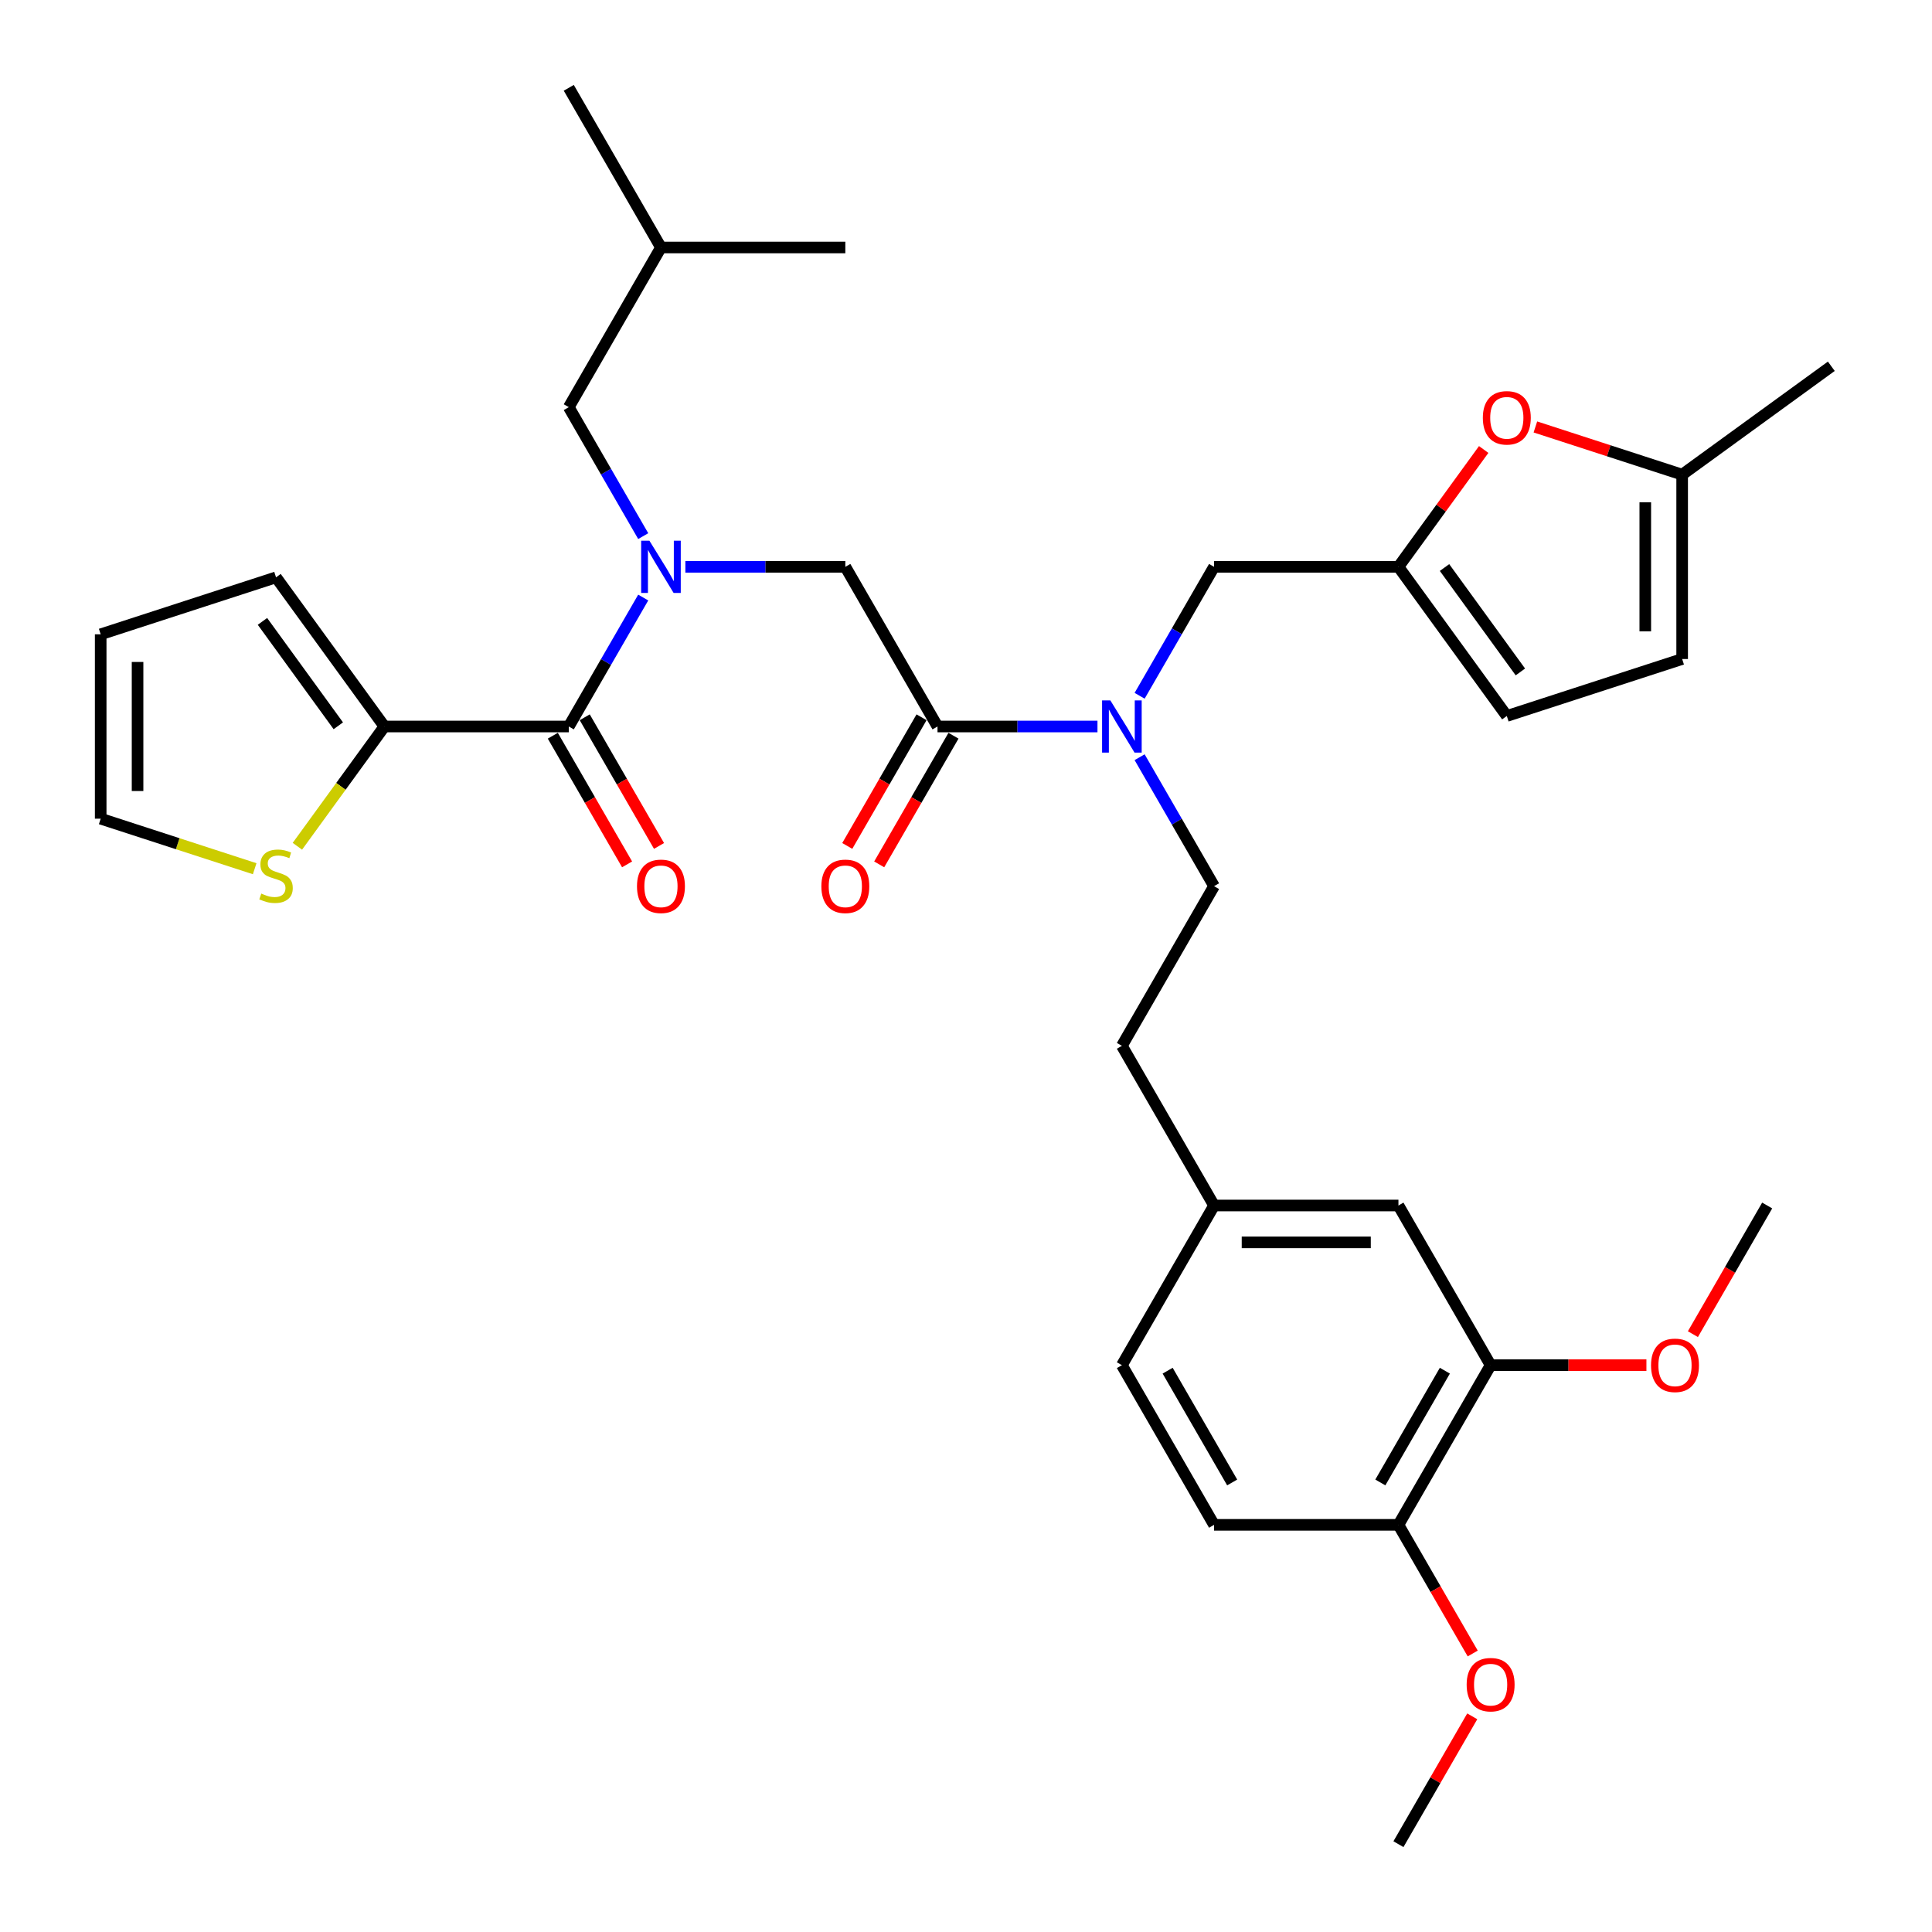 <?xml version='1.0' encoding='iso-8859-1'?>
<svg version='1.1' baseProfile='full'
              xmlns='http://www.w3.org/2000/svg'
                      xmlns:rdkit='http://www.rdkit.org/xml'
                      xmlns:xlink='http://www.w3.org/1999/xlink'
                  xml:space='preserve'
width='1000px' height='1000px' viewBox='0 0 1000 1000'>
<!-- END OF HEADER -->
<rect style='opacity:1.0;fill:#FFFFFF;stroke:none' width='1000' height='1000' x='0' y='0'> </rect>
<path class='bond-0' d='M 198.966,376.033 L 176.445,407.03' style='fill:none;fill-rule:evenodd;stroke:#000000;stroke-width:6px;stroke-linecap:butt;stroke-linejoin:miter;stroke-opacity:1' />
<path class='bond-0' d='M 176.445,407.03 L 153.924,438.027' style='fill:none;fill-rule:evenodd;stroke:#CCCC00;stroke-width:6px;stroke-linecap:butt;stroke-linejoin:miter;stroke-opacity:1' />
<path class='bond-1' d='M 198.966,376.033 L 142.874,298.829' style='fill:none;fill-rule:evenodd;stroke:#000000;stroke-width:6px;stroke-linecap:butt;stroke-linejoin:miter;stroke-opacity:1' />
<path class='bond-1' d='M 175.111,375.671 L 135.847,321.628' style='fill:none;fill-rule:evenodd;stroke:#000000;stroke-width:6px;stroke-linecap:butt;stroke-linejoin:miter;stroke-opacity:1' />
<path class='bond-2' d='M 198.966,376.033 L 294.396,376.033' style='fill:none;fill-rule:evenodd;stroke:#000000;stroke-width:6px;stroke-linecap:butt;stroke-linejoin:miter;stroke-opacity:1' />
<path class='bond-3' d='M 485.255,376.033 L 526.653,376.033' style='fill:none;fill-rule:evenodd;stroke:#000000;stroke-width:6px;stroke-linecap:butt;stroke-linejoin:miter;stroke-opacity:1' />
<path class='bond-3' d='M 526.653,376.033 L 568.05,376.033' style='fill:none;fill-rule:evenodd;stroke:#0000FF;stroke-width:6px;stroke-linecap:butt;stroke-linejoin:miter;stroke-opacity:1' />
<path class='bond-4' d='M 485.255,376.033 L 437.54,293.388' style='fill:none;fill-rule:evenodd;stroke:#000000;stroke-width:6px;stroke-linecap:butt;stroke-linejoin:miter;stroke-opacity:1' />
<path class='bond-5' d='M 476.991,371.262 L 457.767,404.558' style='fill:none;fill-rule:evenodd;stroke:#000000;stroke-width:6px;stroke-linecap:butt;stroke-linejoin:miter;stroke-opacity:1' />
<path class='bond-5' d='M 457.767,404.558 L 438.543,437.855' style='fill:none;fill-rule:evenodd;stroke:#FF0000;stroke-width:6px;stroke-linecap:butt;stroke-linejoin:miter;stroke-opacity:1' />
<path class='bond-5' d='M 493.52,380.805 L 474.296,414.101' style='fill:none;fill-rule:evenodd;stroke:#000000;stroke-width:6px;stroke-linecap:butt;stroke-linejoin:miter;stroke-opacity:1' />
<path class='bond-5' d='M 474.296,414.101 L 455.072,447.398' style='fill:none;fill-rule:evenodd;stroke:#FF0000;stroke-width:6px;stroke-linecap:butt;stroke-linejoin:miter;stroke-opacity:1' />
<path class='bond-6' d='M 437.54,293.388 L 396.143,293.388' style='fill:none;fill-rule:evenodd;stroke:#000000;stroke-width:6px;stroke-linecap:butt;stroke-linejoin:miter;stroke-opacity:1' />
<path class='bond-6' d='M 396.143,293.388 L 354.745,293.388' style='fill:none;fill-rule:evenodd;stroke:#0000FF;stroke-width:6px;stroke-linecap:butt;stroke-linejoin:miter;stroke-opacity:1' />
<path class='bond-7' d='M 332.932,309.287 L 313.664,342.66' style='fill:none;fill-rule:evenodd;stroke:#0000FF;stroke-width:6px;stroke-linecap:butt;stroke-linejoin:miter;stroke-opacity:1' />
<path class='bond-7' d='M 313.664,342.66 L 294.396,376.033' style='fill:none;fill-rule:evenodd;stroke:#000000;stroke-width:6px;stroke-linecap:butt;stroke-linejoin:miter;stroke-opacity:1' />
<path class='bond-8' d='M 332.932,277.49 L 313.664,244.117' style='fill:none;fill-rule:evenodd;stroke:#0000FF;stroke-width:6px;stroke-linecap:butt;stroke-linejoin:miter;stroke-opacity:1' />
<path class='bond-8' d='M 313.664,244.117 L 294.396,210.744' style='fill:none;fill-rule:evenodd;stroke:#000000;stroke-width:6px;stroke-linecap:butt;stroke-linejoin:miter;stroke-opacity:1' />
<path class='bond-9' d='M 286.131,380.805 L 305.355,414.101' style='fill:none;fill-rule:evenodd;stroke:#000000;stroke-width:6px;stroke-linecap:butt;stroke-linejoin:miter;stroke-opacity:1' />
<path class='bond-9' d='M 305.355,414.101 L 324.579,447.398' style='fill:none;fill-rule:evenodd;stroke:#FF0000;stroke-width:6px;stroke-linecap:butt;stroke-linejoin:miter;stroke-opacity:1' />
<path class='bond-9' d='M 302.66,371.262 L 321.884,404.558' style='fill:none;fill-rule:evenodd;stroke:#000000;stroke-width:6px;stroke-linecap:butt;stroke-linejoin:miter;stroke-opacity:1' />
<path class='bond-9' d='M 321.884,404.558 L 341.108,437.855' style='fill:none;fill-rule:evenodd;stroke:#FF0000;stroke-width:6px;stroke-linecap:butt;stroke-linejoin:miter;stroke-opacity:1' />
<path class='bond-10' d='M 131.823,449.647 L 91.969,436.697' style='fill:none;fill-rule:evenodd;stroke:#CCCC00;stroke-width:6px;stroke-linecap:butt;stroke-linejoin:miter;stroke-opacity:1' />
<path class='bond-10' d='M 91.969,436.697 L 52.114,423.748' style='fill:none;fill-rule:evenodd;stroke:#000000;stroke-width:6px;stroke-linecap:butt;stroke-linejoin:miter;stroke-opacity:1' />
<path class='bond-11' d='M 142.874,298.829 L 52.114,328.318' style='fill:none;fill-rule:evenodd;stroke:#000000;stroke-width:6px;stroke-linecap:butt;stroke-linejoin:miter;stroke-opacity:1' />
<path class='bond-12' d='M 294.396,210.744 L 342.111,128.099' style='fill:none;fill-rule:evenodd;stroke:#000000;stroke-width:6px;stroke-linecap:butt;stroke-linejoin:miter;stroke-opacity:1' />
<path class='bond-13' d='M 628.4,293.388 L 723.83,293.388' style='fill:none;fill-rule:evenodd;stroke:#000000;stroke-width:6px;stroke-linecap:butt;stroke-linejoin:miter;stroke-opacity:1' />
<path class='bond-14' d='M 628.4,293.388 L 609.132,326.761' style='fill:none;fill-rule:evenodd;stroke:#000000;stroke-width:6px;stroke-linecap:butt;stroke-linejoin:miter;stroke-opacity:1' />
<path class='bond-14' d='M 609.132,326.761 L 589.864,360.134' style='fill:none;fill-rule:evenodd;stroke:#0000FF;stroke-width:6px;stroke-linecap:butt;stroke-linejoin:miter;stroke-opacity:1' />
<path class='bond-15' d='M 589.864,391.932 L 609.132,425.305' style='fill:none;fill-rule:evenodd;stroke:#0000FF;stroke-width:6px;stroke-linecap:butt;stroke-linejoin:miter;stroke-opacity:1' />
<path class='bond-15' d='M 609.132,425.305 L 628.4,458.678' style='fill:none;fill-rule:evenodd;stroke:#000000;stroke-width:6px;stroke-linecap:butt;stroke-linejoin:miter;stroke-opacity:1' />
<path class='bond-16' d='M 342.111,128.099 L 437.54,128.099' style='fill:none;fill-rule:evenodd;stroke:#000000;stroke-width:6px;stroke-linecap:butt;stroke-linejoin:miter;stroke-opacity:1' />
<path class='bond-17' d='M 342.111,128.099 L 294.396,45.455' style='fill:none;fill-rule:evenodd;stroke:#000000;stroke-width:6px;stroke-linecap:butt;stroke-linejoin:miter;stroke-opacity:1' />
<path class='bond-18' d='M 794.714,220.99 L 832.697,233.332' style='fill:none;fill-rule:evenodd;stroke:#FF0000;stroke-width:6px;stroke-linecap:butt;stroke-linejoin:miter;stroke-opacity:1' />
<path class='bond-18' d='M 832.697,233.332 L 870.681,245.674' style='fill:none;fill-rule:evenodd;stroke:#000000;stroke-width:6px;stroke-linecap:butt;stroke-linejoin:miter;stroke-opacity:1' />
<path class='bond-19' d='M 767.955,232.655 L 745.892,263.022' style='fill:none;fill-rule:evenodd;stroke:#FF0000;stroke-width:6px;stroke-linecap:butt;stroke-linejoin:miter;stroke-opacity:1' />
<path class='bond-19' d='M 745.892,263.022 L 723.83,293.388' style='fill:none;fill-rule:evenodd;stroke:#000000;stroke-width:6px;stroke-linecap:butt;stroke-linejoin:miter;stroke-opacity:1' />
<path class='bond-20' d='M 870.681,245.674 L 870.681,341.103' style='fill:none;fill-rule:evenodd;stroke:#000000;stroke-width:6px;stroke-linecap:butt;stroke-linejoin:miter;stroke-opacity:1' />
<path class='bond-20' d='M 851.595,259.988 L 851.595,326.789' style='fill:none;fill-rule:evenodd;stroke:#000000;stroke-width:6px;stroke-linecap:butt;stroke-linejoin:miter;stroke-opacity:1' />
<path class='bond-21' d='M 870.681,245.674 L 947.885,189.581' style='fill:none;fill-rule:evenodd;stroke:#000000;stroke-width:6px;stroke-linecap:butt;stroke-linejoin:miter;stroke-opacity:1' />
<path class='bond-22' d='M 870.681,341.103 L 779.922,370.593' style='fill:none;fill-rule:evenodd;stroke:#000000;stroke-width:6px;stroke-linecap:butt;stroke-linejoin:miter;stroke-opacity:1' />
<path class='bond-23' d='M 779.922,370.593 L 723.83,293.388' style='fill:none;fill-rule:evenodd;stroke:#000000;stroke-width:6px;stroke-linecap:butt;stroke-linejoin:miter;stroke-opacity:1' />
<path class='bond-23' d='M 786.949,347.794 L 747.684,293.751' style='fill:none;fill-rule:evenodd;stroke:#000000;stroke-width:6px;stroke-linecap:butt;stroke-linejoin:miter;stroke-opacity:1' />
<path class='bond-24' d='M 771.545,706.612 L 723.83,789.256' style='fill:none;fill-rule:evenodd;stroke:#000000;stroke-width:6px;stroke-linecap:butt;stroke-linejoin:miter;stroke-opacity:1' />
<path class='bond-24' d='M 747.859,709.465 L 714.458,767.317' style='fill:none;fill-rule:evenodd;stroke:#000000;stroke-width:6px;stroke-linecap:butt;stroke-linejoin:miter;stroke-opacity:1' />
<path class='bond-25' d='M 771.545,706.612 L 723.83,623.967' style='fill:none;fill-rule:evenodd;stroke:#000000;stroke-width:6px;stroke-linecap:butt;stroke-linejoin:miter;stroke-opacity:1' />
<path class='bond-26' d='M 771.545,706.612 L 811.864,706.612' style='fill:none;fill-rule:evenodd;stroke:#000000;stroke-width:6px;stroke-linecap:butt;stroke-linejoin:miter;stroke-opacity:1' />
<path class='bond-26' d='M 811.864,706.612 L 852.183,706.612' style='fill:none;fill-rule:evenodd;stroke:#FF0000;stroke-width:6px;stroke-linecap:butt;stroke-linejoin:miter;stroke-opacity:1' />
<path class='bond-27' d='M 723.83,789.256 L 628.4,789.256' style='fill:none;fill-rule:evenodd;stroke:#000000;stroke-width:6px;stroke-linecap:butt;stroke-linejoin:miter;stroke-opacity:1' />
<path class='bond-28' d='M 723.83,789.256 L 743.054,822.553' style='fill:none;fill-rule:evenodd;stroke:#000000;stroke-width:6px;stroke-linecap:butt;stroke-linejoin:miter;stroke-opacity:1' />
<path class='bond-28' d='M 743.054,822.553 L 762.277,855.85' style='fill:none;fill-rule:evenodd;stroke:#FF0000;stroke-width:6px;stroke-linecap:butt;stroke-linejoin:miter;stroke-opacity:1' />
<path class='bond-29' d='M 723.83,623.967 L 628.4,623.967' style='fill:none;fill-rule:evenodd;stroke:#000000;stroke-width:6px;stroke-linecap:butt;stroke-linejoin:miter;stroke-opacity:1' />
<path class='bond-29' d='M 709.515,643.053 L 642.714,643.053' style='fill:none;fill-rule:evenodd;stroke:#000000;stroke-width:6px;stroke-linecap:butt;stroke-linejoin:miter;stroke-opacity:1' />
<path class='bond-30' d='M 628.4,789.256 L 580.685,706.612' style='fill:none;fill-rule:evenodd;stroke:#000000;stroke-width:6px;stroke-linecap:butt;stroke-linejoin:miter;stroke-opacity:1' />
<path class='bond-30' d='M 637.772,767.317 L 604.371,709.465' style='fill:none;fill-rule:evenodd;stroke:#000000;stroke-width:6px;stroke-linecap:butt;stroke-linejoin:miter;stroke-opacity:1' />
<path class='bond-31' d='M 628.4,623.967 L 580.685,706.612' style='fill:none;fill-rule:evenodd;stroke:#000000;stroke-width:6px;stroke-linecap:butt;stroke-linejoin:miter;stroke-opacity:1' />
<path class='bond-32' d='M 628.4,623.967 L 580.685,541.322' style='fill:none;fill-rule:evenodd;stroke:#000000;stroke-width:6px;stroke-linecap:butt;stroke-linejoin:miter;stroke-opacity:1' />
<path class='bond-33' d='M 876.242,690.56 L 895.466,657.264' style='fill:none;fill-rule:evenodd;stroke:#FF0000;stroke-width:6px;stroke-linecap:butt;stroke-linejoin:miter;stroke-opacity:1' />
<path class='bond-33' d='M 895.466,657.264 L 914.689,623.967' style='fill:none;fill-rule:evenodd;stroke:#000000;stroke-width:6px;stroke-linecap:butt;stroke-linejoin:miter;stroke-opacity:1' />
<path class='bond-34' d='M 762.035,888.372 L 742.932,921.459' style='fill:none;fill-rule:evenodd;stroke:#FF0000;stroke-width:6px;stroke-linecap:butt;stroke-linejoin:miter;stroke-opacity:1' />
<path class='bond-34' d='M 742.932,921.459 L 723.83,954.545' style='fill:none;fill-rule:evenodd;stroke:#000000;stroke-width:6px;stroke-linecap:butt;stroke-linejoin:miter;stroke-opacity:1' />
<path class='bond-35' d='M 628.4,458.678 L 580.685,541.322' style='fill:none;fill-rule:evenodd;stroke:#000000;stroke-width:6px;stroke-linecap:butt;stroke-linejoin:miter;stroke-opacity:1' />
<path class='bond-36' d='M 52.114,423.748 L 52.114,328.318' style='fill:none;fill-rule:evenodd;stroke:#000000;stroke-width:6px;stroke-linecap:butt;stroke-linejoin:miter;stroke-opacity:1' />
<path class='bond-36' d='M 71.201,409.433 L 71.201,342.633' style='fill:none;fill-rule:evenodd;stroke:#000000;stroke-width:6px;stroke-linecap:butt;stroke-linejoin:miter;stroke-opacity:1' />
<path  class='atom-3' d='M 425.135 458.754
Q 425.135 452.265, 428.341 448.638
Q 431.547 445.012, 437.54 445.012
Q 443.533 445.012, 446.74 448.638
Q 449.946 452.265, 449.946 458.754
Q 449.946 465.32, 446.702 469.06
Q 443.457 472.763, 437.54 472.763
Q 431.586 472.763, 428.341 469.06
Q 425.135 465.358, 425.135 458.754
M 437.54 469.709
Q 441.663 469.709, 443.877 466.961
Q 446.129 464.174, 446.129 458.754
Q 446.129 453.448, 443.877 450.776
Q 441.663 448.066, 437.54 448.066
Q 433.418 448.066, 431.166 450.738
Q 428.952 453.41, 428.952 458.754
Q 428.952 464.213, 431.166 466.961
Q 433.418 469.709, 437.54 469.709
' fill='#FF0000'/>
<path  class='atom-4' d='M 336.137 279.876
L 344.993 294.19
Q 345.871 295.602, 347.283 298.16
Q 348.695 300.717, 348.772 300.87
L 348.772 279.876
L 352.36 279.876
L 352.36 306.901
L 348.657 306.901
L 339.152 291.251
Q 338.045 289.419, 336.862 287.319
Q 335.717 285.22, 335.373 284.571
L 335.373 306.901
L 331.861 306.901
L 331.861 279.876
L 336.137 279.876
' fill='#0000FF'/>
<path  class='atom-6' d='M 329.705 458.754
Q 329.705 452.265, 332.911 448.638
Q 336.118 445.012, 342.111 445.012
Q 348.104 445.012, 351.31 448.638
Q 354.516 452.265, 354.516 458.754
Q 354.516 465.32, 351.272 469.06
Q 348.027 472.763, 342.111 472.763
Q 336.156 472.763, 332.911 469.06
Q 329.705 465.358, 329.705 458.754
M 342.111 469.709
Q 346.233 469.709, 348.447 466.961
Q 350.699 464.174, 350.699 458.754
Q 350.699 453.448, 348.447 450.776
Q 346.233 448.066, 342.111 448.066
Q 337.988 448.066, 335.736 450.738
Q 333.522 453.41, 333.522 458.754
Q 333.522 464.213, 335.736 466.961
Q 337.988 469.709, 342.111 469.709
' fill='#FF0000'/>
<path  class='atom-7' d='M 135.239 462.513
Q 135.545 462.628, 136.804 463.162
Q 138.064 463.696, 139.438 464.04
Q 140.851 464.345, 142.225 464.345
Q 144.782 464.345, 146.271 463.124
Q 147.76 461.864, 147.76 459.688
Q 147.76 458.2, 146.996 457.284
Q 146.271 456.367, 145.126 455.871
Q 143.981 455.375, 142.072 454.802
Q 139.667 454.077, 138.217 453.39
Q 136.804 452.703, 135.774 451.252
Q 134.781 449.802, 134.781 447.359
Q 134.781 443.962, 137.072 441.862
Q 139.4 439.763, 143.981 439.763
Q 147.111 439.763, 150.661 441.251
L 149.783 444.191
Q 146.538 442.855, 144.095 442.855
Q 141.461 442.855, 140.011 443.962
Q 138.56 445.03, 138.598 446.901
Q 138.598 448.351, 139.324 449.229
Q 140.087 450.107, 141.156 450.604
Q 142.263 451.1, 144.095 451.672
Q 146.538 452.436, 147.989 453.199
Q 149.439 453.963, 150.47 455.528
Q 151.539 457.055, 151.539 459.688
Q 151.539 463.429, 149.019 465.452
Q 146.538 467.437, 142.377 467.437
Q 139.973 467.437, 138.14 466.903
Q 136.346 466.407, 134.209 465.529
L 135.239 462.513
' fill='#CCCC00'/>
<path  class='atom-11' d='M 574.711 362.52
L 583.567 376.835
Q 584.445 378.247, 585.857 380.805
Q 587.27 383.362, 587.346 383.515
L 587.346 362.52
L 590.934 362.52
L 590.934 389.546
L 587.232 389.546
L 577.727 373.895
Q 576.62 372.063, 575.436 369.964
Q 574.291 367.864, 573.948 367.215
L 573.948 389.546
L 570.436 389.546
L 570.436 362.52
L 574.711 362.52
' fill='#0000FF'/>
<path  class='atom-14' d='M 767.516 216.26
Q 767.516 209.771, 770.723 206.145
Q 773.929 202.519, 779.922 202.519
Q 785.915 202.519, 789.121 206.145
Q 792.328 209.771, 792.328 216.26
Q 792.328 222.826, 789.083 226.567
Q 785.839 230.27, 779.922 230.27
Q 773.967 230.27, 770.723 226.567
Q 767.516 222.864, 767.516 216.26
M 779.922 227.216
Q 784.045 227.216, 786.259 224.467
Q 788.511 221.681, 788.511 216.26
Q 788.511 210.955, 786.259 208.283
Q 784.045 205.572, 779.922 205.572
Q 775.799 205.572, 773.547 208.244
Q 771.333 210.916, 771.333 216.26
Q 771.333 221.719, 773.547 224.467
Q 775.799 227.216, 779.922 227.216
' fill='#FF0000'/>
<path  class='atom-26' d='M 854.569 706.688
Q 854.569 700.199, 857.775 696.572
Q 860.981 692.946, 866.974 692.946
Q 872.967 692.946, 876.174 696.572
Q 879.38 700.199, 879.38 706.688
Q 879.38 713.253, 876.136 716.994
Q 872.891 720.697, 866.974 720.697
Q 861.02 720.697, 857.775 716.994
Q 854.569 713.292, 854.569 706.688
M 866.974 717.643
Q 871.097 717.643, 873.311 714.895
Q 875.563 712.108, 875.563 706.688
Q 875.563 701.382, 873.311 698.71
Q 871.097 696, 866.974 696
Q 862.852 696, 860.6 698.672
Q 858.386 701.344, 858.386 706.688
Q 858.386 712.146, 860.6 714.895
Q 862.852 717.643, 866.974 717.643
' fill='#FF0000'/>
<path  class='atom-27' d='M 759.139 871.977
Q 759.139 865.488, 762.345 861.862
Q 765.552 858.235, 771.545 858.235
Q 777.538 858.235, 780.744 861.862
Q 783.951 865.488, 783.951 871.977
Q 783.951 878.543, 780.706 882.284
Q 777.461 885.986, 771.545 885.986
Q 765.59 885.986, 762.345 882.284
Q 759.139 878.581, 759.139 871.977
M 771.545 882.933
Q 775.667 882.933, 777.881 880.184
Q 780.133 877.398, 780.133 871.977
Q 780.133 866.671, 777.881 863.999
Q 775.667 861.289, 771.545 861.289
Q 767.422 861.289, 765.17 863.961
Q 762.956 866.633, 762.956 871.977
Q 762.956 877.436, 765.17 880.184
Q 767.422 882.933, 771.545 882.933
' fill='#FF0000'/>
</svg>
